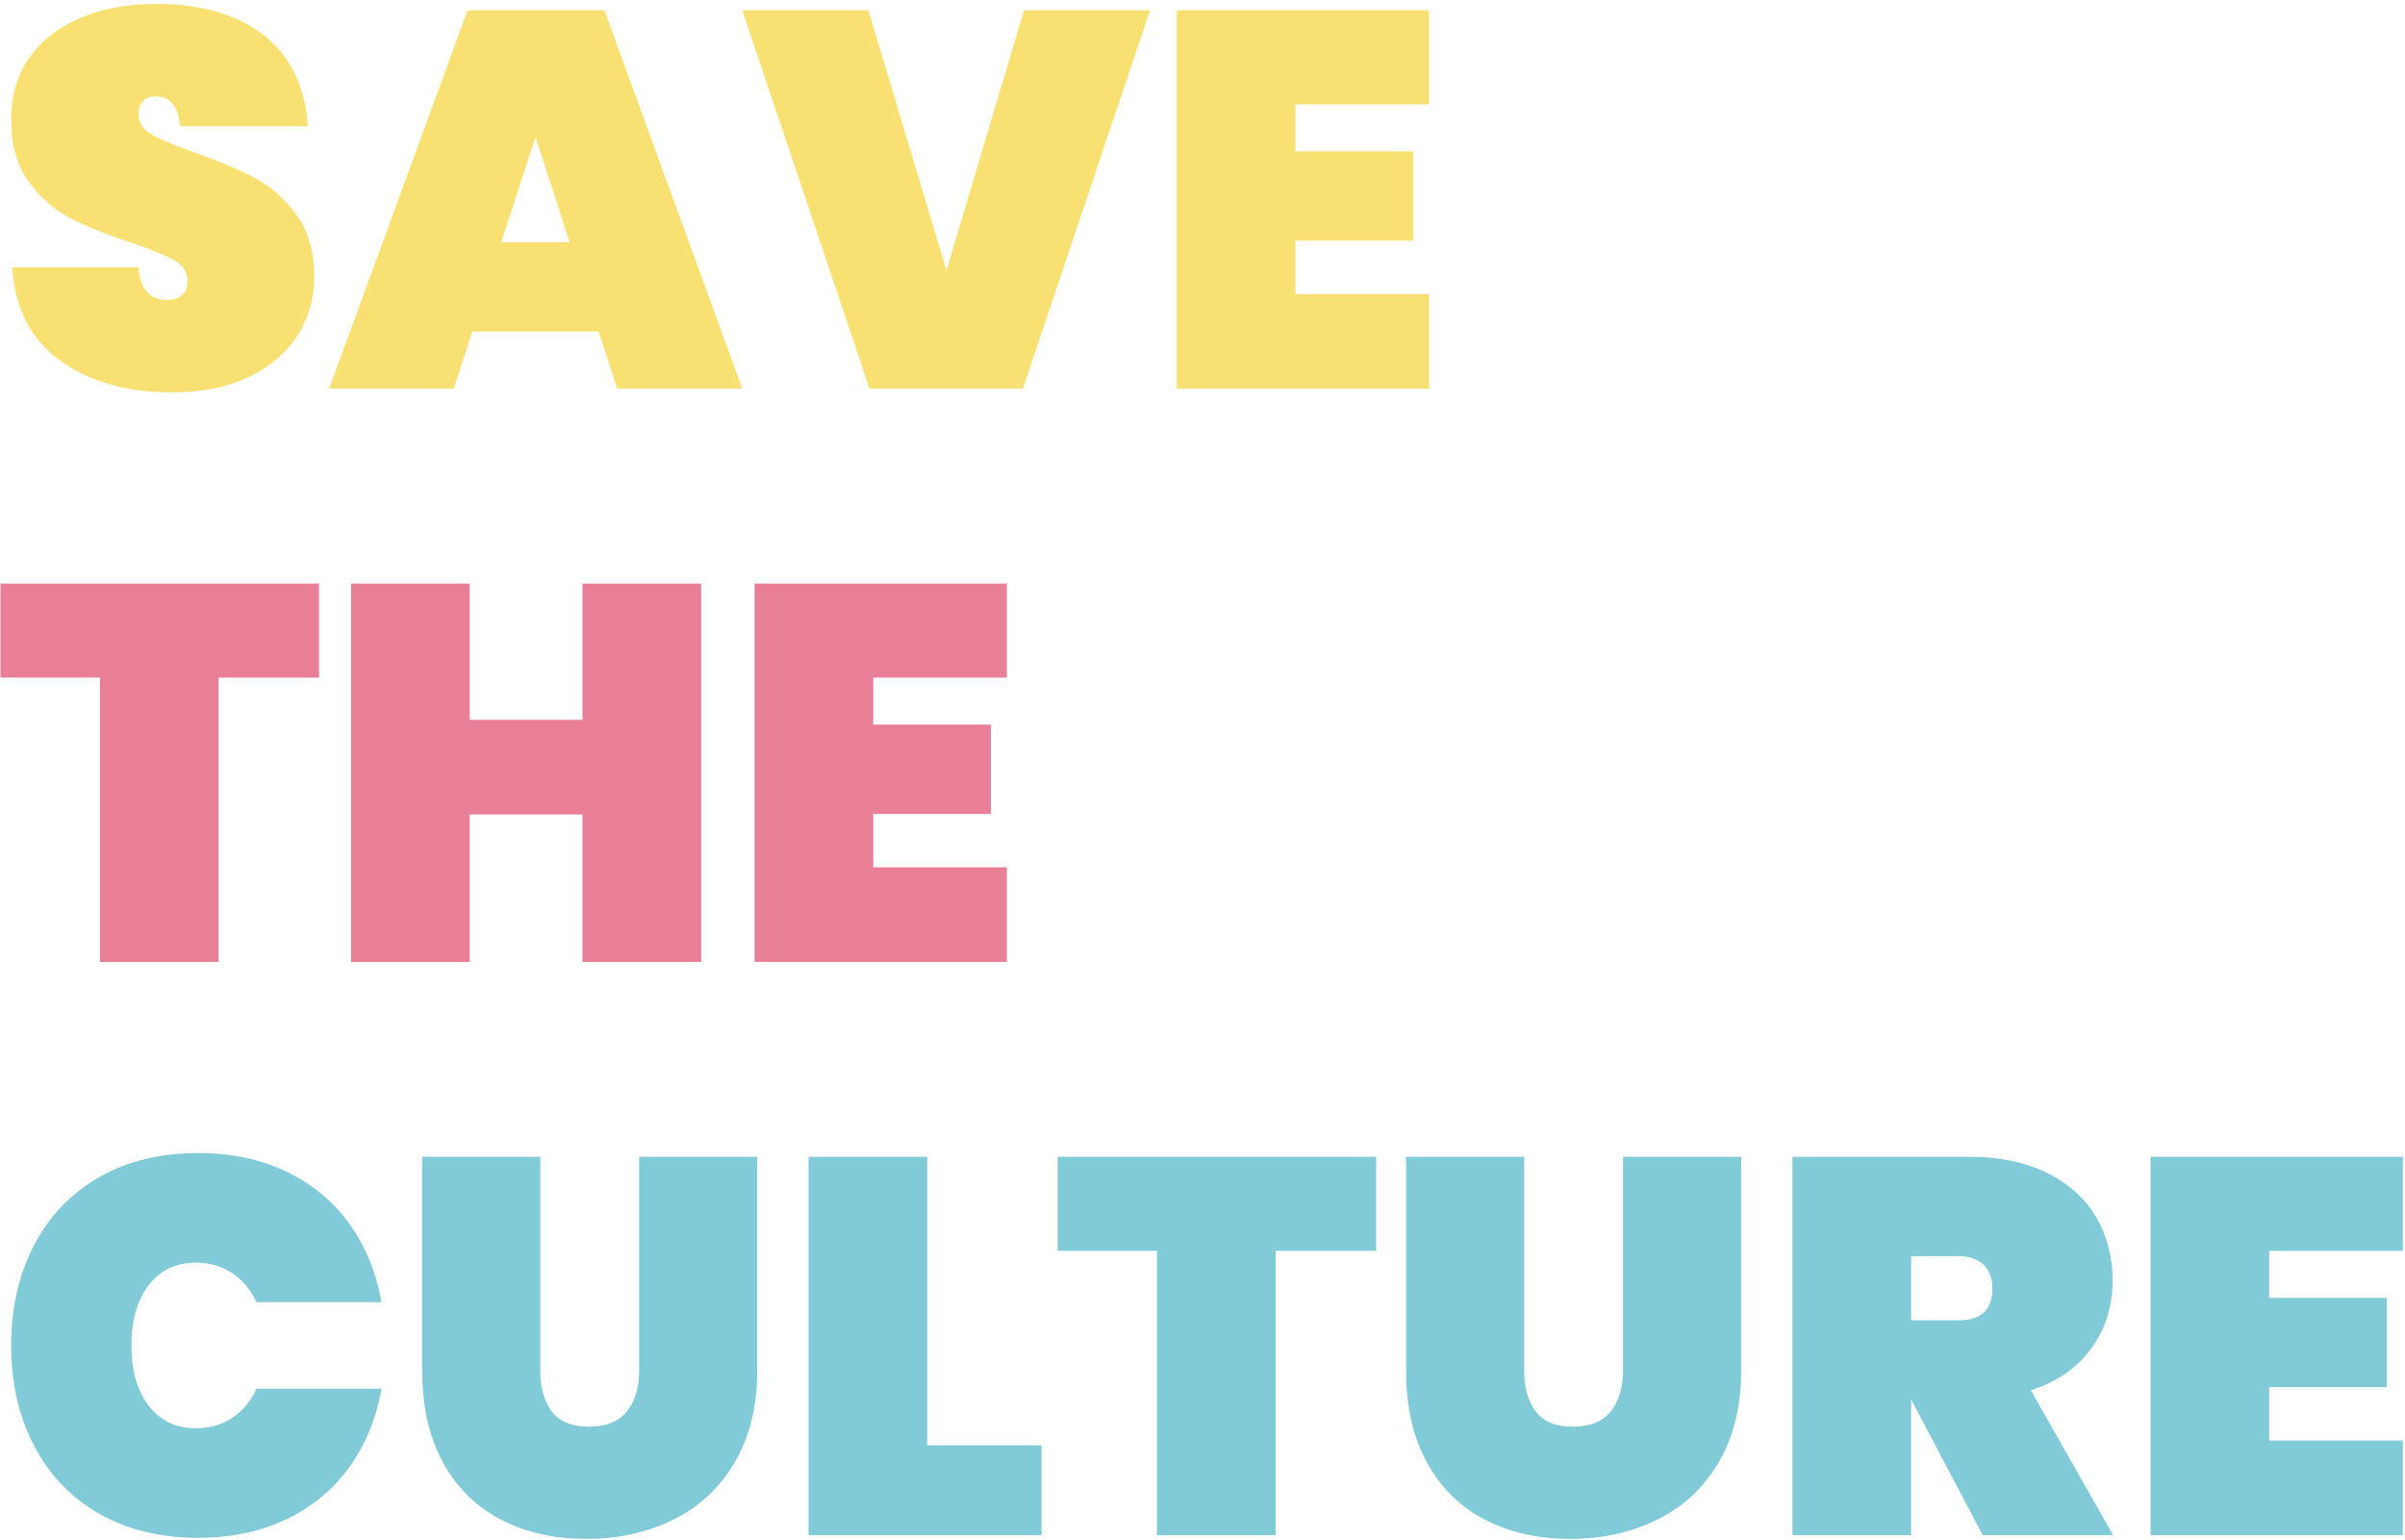 <?xml version="1.0" encoding="UTF-8"?>
<svg width="495px" height="317px" viewBox="0 0 495 317" version="1.1" xmlns="http://www.w3.org/2000/svg" xmlns:xlink="http://www.w3.org/1999/xlink">
    <!-- Generator: Sketch 64 (93537) - https://sketch.com -->
    <title>SAVE THE CULTURE</title>
    <desc>Created with Sketch.</desc>
    <g id="Page-1" stroke="none" stroke-width="1" fill="none" fill-rule="evenodd">
        <g id="og_image" transform="translate(-233, -422)" fill-rule="nonzero">
            <g id="SAVE-THE-CULTURE" transform="translate(233.1, 422.8)">
                <path d="M35.31,79.97 C41.397,79.97 46.64,78.925 51.04,76.835 C55.44,74.745 58.795,71.903 61.105,68.31 C63.415,64.717 64.57,60.683 64.57,56.21 C64.57,51.003 63.342,46.732 60.885,43.395 C58.428,40.058 55.568,37.528 52.305,35.805 C49.042,34.082 44.917,32.34 39.93,30.58 C35.97,29.187 33.055,27.958 31.185,26.895 C29.315,25.832 28.38,24.457 28.38,22.77 C28.38,21.523 28.71,20.588 29.37,19.965 C30.03,19.342 30.873,19.03 31.9,19.03 C34.907,19.03 36.593,21.083 36.96,25.19 L36.96,25.19 L63.25,25.19 C62.737,17.05 59.73,10.817 54.23,6.49 C48.73,2.163 41.323,-3.12638804e-13 32.01,-3.12638804e-13 C26.363,-3.12638804e-13 21.285,0.917 16.775,2.75 C12.265,4.583 8.708,7.278 6.105,10.835 C3.502,14.392 2.2,18.7 2.2,23.76 C2.2,29.04 3.41,33.33 5.83,36.63 C8.25,39.93 11.092,42.423 14.355,44.11 C17.618,45.797 21.707,47.447 26.62,49.06 C30.8,50.453 33.825,51.682 35.695,52.745 C37.565,53.808 38.5,55.257 38.5,57.09 C38.5,58.337 38.115,59.29 37.345,59.95 C36.575,60.61 35.567,60.94 34.32,60.94 C30.727,60.94 28.747,58.703 28.38,54.23 L28.38,54.23 L2.42,54.23 C2.933,62.663 6.215,69.062 12.265,73.425 C18.315,77.788 25.997,79.97 35.31,79.97 Z M93.28,79.2 L97.13,67.43 L123.09,67.43 L126.94,79.2 L152.68,79.2 L124.3,1.32 L96.14,1.32 L67.65,79.2 L93.28,79.2 Z M117.15,49.06 L103.07,49.06 L110.11,27.39 L117.15,49.06 Z M210.43,79.2 L236.61,1.32 L210.65,1.32 L194.7,54.89 L178.64,1.32 L152.68,1.32 L178.86,79.2 L210.43,79.2 Z M294.03,79.2 L294.03,59.73 L266.53,59.73 L266.53,48.73 L290.73,48.73 L290.73,30.36 L266.53,30.36 L266.53,20.68 L294.03,20.68 L294.03,1.32 L242.11,1.32 L242.11,79.2 L294.03,79.2 Z" id="SAVE" fill="#F8E172"></path>
                <path d="M44.88,197.2 L44.88,138.68 L65.56,138.68 L65.56,119.32 L-4.12114787e-13,119.32 L-4.12114787e-13,138.68 L20.46,138.68 L20.46,197.2 L44.88,197.2 Z M96.58,197.2 L96.58,166.84 L119.79,166.84 L119.79,197.2 L144.21,197.2 L144.21,119.32 L119.79,119.32 L119.79,147.37 L96.58,147.37 L96.58,119.32 L72.16,119.32 L72.16,197.2 L96.58,197.2 Z M207.13,197.2 L207.13,177.73 L179.63,177.73 L179.63,166.73 L203.83,166.73 L203.83,148.36 L179.63,148.36 L179.63,138.68 L207.13,138.68 L207.13,119.32 L155.21,119.32 L155.21,197.2 L207.13,197.2 Z" id="THE" fill="#E97E97"></path>
                <path d="M40.7,315.75 C47.447,315.75 53.478,314.485 58.795,311.955 C64.112,309.425 68.438,305.85 71.775,301.23 C75.112,296.61 77.33,291.22 78.43,285.06 L78.43,285.06 L52.69,285.06 C51.517,287.627 49.848,289.625 47.685,291.055 C45.522,292.485 43.047,293.2 40.26,293.2 C36.153,293.2 32.908,291.66 30.525,288.58 C28.142,285.5 26.95,281.357 26.95,276.15 C26.95,270.943 28.142,266.8 30.525,263.72 C32.908,260.64 36.153,259.1 40.26,259.1 C43.047,259.1 45.522,259.815 47.685,261.245 C49.848,262.675 51.517,264.673 52.69,267.24 L52.69,267.24 L78.43,267.24 C77.33,261.08 75.112,255.69 71.775,251.07 C68.438,246.45 64.112,242.875 58.795,240.345 C53.478,237.815 47.447,236.55 40.7,236.55 C32.853,236.55 26.033,238.218 20.24,241.555 C14.447,244.892 9.992,249.567 6.875,255.58 C3.758,261.593 2.2,268.45 2.2,276.15 C2.2,283.85 3.758,290.707 6.875,296.72 C9.992,302.733 14.447,307.408 20.24,310.745 C26.033,314.082 32.853,315.75 40.7,315.75 Z M120.56,315.97 C127.16,315.97 133.137,314.65 138.49,312.01 C143.843,309.37 148.06,305.428 151.14,300.185 C154.22,294.942 155.76,288.617 155.76,281.21 L155.76,281.21 L155.76,237.32 L131.45,237.32 L131.45,281.21 C131.45,284.803 130.607,287.645 128.92,289.735 C127.233,291.825 124.63,292.87 121.11,292.87 C117.59,292.87 115.042,291.825 113.465,289.735 C111.888,287.645 111.1,284.803 111.1,281.21 L111.1,281.21 L111.1,237.32 L86.79,237.32 L86.79,281.21 C86.79,288.69 88.22,295.033 91.08,300.24 C93.94,305.447 97.918,309.37 103.015,312.01 C108.112,314.65 113.96,315.97 120.56,315.97 Z M214.28,315.2 L214.28,296.72 L190.74,296.72 L190.74,237.32 L166.32,237.32 L166.32,315.2 L214.28,315.2 Z M262.46,315.2 L262.46,256.68 L283.14,256.68 L283.14,237.32 L217.58,237.32 L217.58,256.68 L238.04,256.68 L238.04,315.2 L262.46,315.2 Z M323.07,315.97 C329.67,315.97 335.647,314.65 341,312.01 C346.353,309.37 350.57,305.428 353.65,300.185 C356.73,294.942 358.27,288.617 358.27,281.21 L358.27,281.21 L358.27,237.32 L333.96,237.32 L333.96,281.21 C333.96,284.803 333.117,287.645 331.43,289.735 C329.743,291.825 327.14,292.87 323.62,292.87 C320.1,292.87 317.552,291.825 315.975,289.735 C314.398,287.645 313.61,284.803 313.61,281.21 L313.61,281.21 L313.61,237.32 L289.3,237.32 L289.3,281.21 C289.3,288.69 290.73,295.033 293.59,300.24 C296.45,305.447 300.428,309.37 305.525,312.01 C310.622,314.65 316.47,315.97 323.07,315.97 Z M393.25,315.2 L393.25,287.26 L407.99,315.2 L434.83,315.2 L417.89,285.39 C423.317,283.63 427.478,280.733 430.375,276.7 C433.272,272.667 434.72,268.047 434.72,262.84 C434.72,258 433.602,253.655 431.365,249.805 C429.128,245.955 425.773,242.912 421.3,240.675 C416.827,238.438 411.437,237.32 405.13,237.32 L405.13,237.32 L368.83,237.32 L368.83,315.2 L393.25,315.2 Z M402.93,270.98 L393.25,270.98 L393.25,257.78 L402.93,257.78 C405.203,257.78 406.945,258.367 408.155,259.54 C409.365,260.713 409.97,262.327 409.97,264.38 C409.97,266.653 409.383,268.322 408.21,269.385 C407.037,270.448 405.277,270.98 402.93,270.98 L402.93,270.98 Z M494.45,315.2 L494.45,295.73 L466.95,295.73 L466.95,284.73 L491.15,284.73 L491.15,266.36 L466.95,266.36 L466.95,256.68 L494.45,256.68 L494.45,237.32 L442.53,237.32 L442.53,315.2 L494.45,315.2 Z" id="CULTURE" fill="#81CAD8"></path>
            </g>
        </g>
    </g>
</svg>